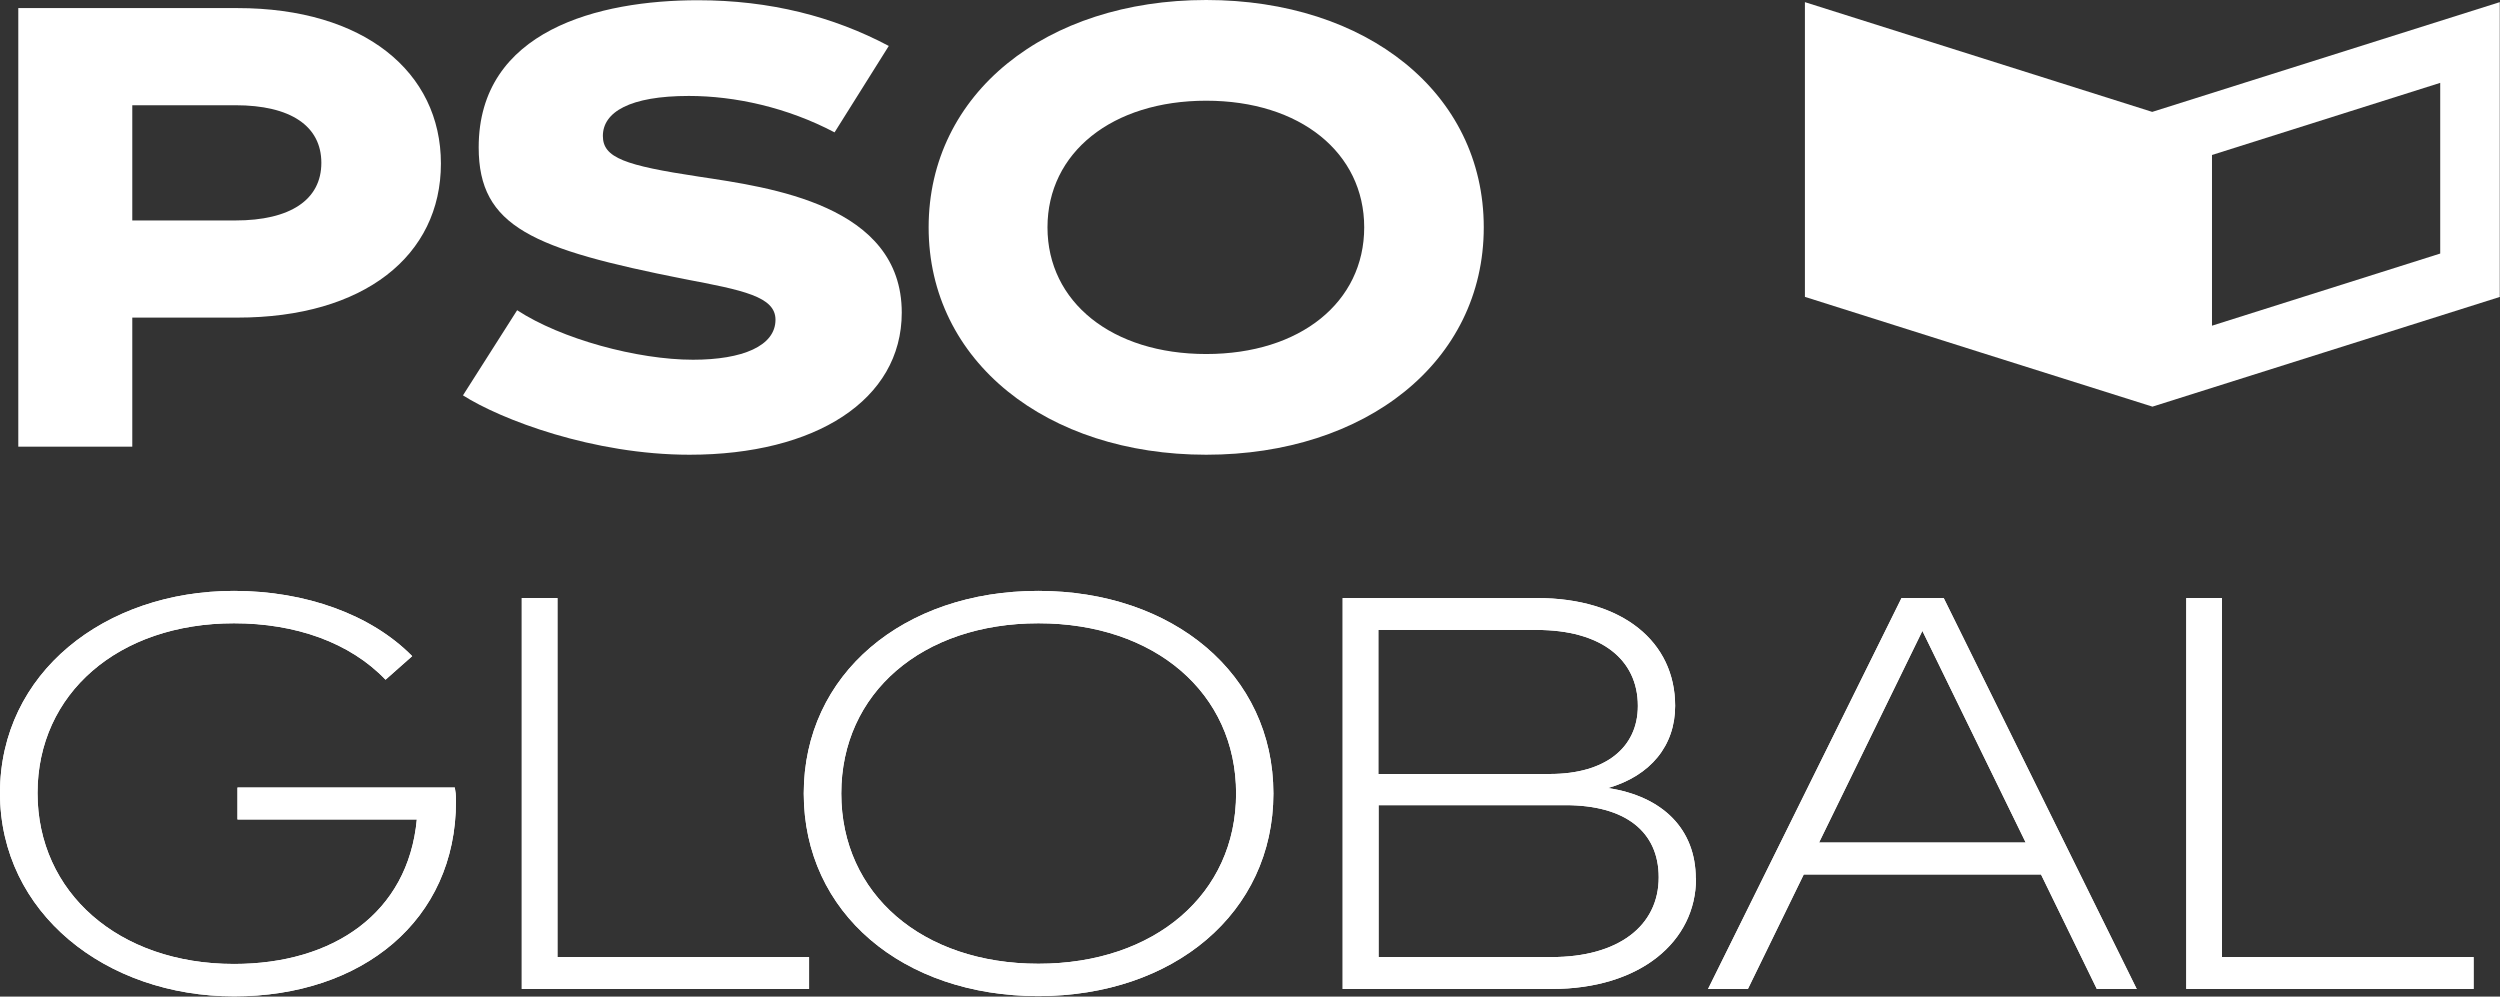 <svg width="148" height="59" viewBox="0 0 148 59" fill="none" xmlns="http://www.w3.org/2000/svg">
<rect x="0" y="0" width="148" height="59" fill="#333333" stroke="none"/>
<path d="M147.986 17.561V0.127L127.411 6.624L106.851 0.127V17.575L117.193 20.845L127.425 24.073L148 17.575L147.986 17.561ZM144.461 15.01L130.95 19.281V9.175L144.461 4.905V15.01Z" fill="white"/>
<path d="M26.102 9.683C26.102 15.137 21.548 18.802 14.059 18.802H7.831V26.441H1.083V0.479H14.059C21.548 0.479 26.102 4.257 26.102 9.683ZM19.024 9.641C19.024 7.456 17.2 6.23 13.935 6.23H7.831V13.051H13.935C17.186 13.051 19.024 11.825 19.024 9.641Z" fill="white"/>
<path d="M27.405 23.41L30.615 18.365C33.221 20.07 37.734 21.296 41.026 21.296C43.961 21.296 45.909 20.479 45.909 18.928C45.909 17.561 44.002 17.181 40.505 16.518C31.561 14.742 28.338 13.446 28.338 8.724C28.338 1.79 35.457 0.014 41.314 0.014C45.58 0.014 49.324 0.973 52.616 2.72L49.406 7.836C46.595 6.356 43.508 5.68 40.779 5.68C37.281 5.68 35.69 6.638 35.69 8.048C35.69 9.344 36.993 9.795 41.382 10.458C45.566 11.092 53.384 12.121 53.384 18.506C53.384 23.692 48.254 26.92 40.82 26.92C35.128 26.92 29.669 24.848 27.392 23.396L27.405 23.41Z" fill="white"/>
<path d="M54.975 13.46C54.975 5.525 61.929 0 71.407 0C80.885 0 87.839 5.497 87.839 13.46C87.839 21.423 80.844 26.92 71.407 26.92C61.97 26.92 54.975 21.395 54.975 13.46ZM80.761 13.46C80.761 9.049 76.976 5.962 71.407 5.962C65.838 5.962 62.011 9.035 62.011 13.46C62.011 17.886 65.838 20.958 71.407 20.958C76.976 20.958 80.761 17.886 80.761 13.46Z" fill="white"/>
<path d="M26.994 47.441C26.994 54.488 21.439 58.984 13.854 58.984C6.268 58.984 0 54.051 0 46.947C0 39.844 6.186 34.981 13.854 34.981C18.078 34.981 21.974 36.377 24.401 38.843L22.824 40.239C20.712 38.026 17.475 36.898 13.854 36.898C6.995 36.898 2.222 41.07 2.222 46.947C2.222 52.825 7.009 57.067 13.854 57.067C19.724 57.067 24.155 54.065 24.676 48.512H14.059V46.623H26.925C26.966 46.919 26.994 46.961 26.994 47.455V47.441Z" fill="white"/>
<path d="M47.897 56.658V58.547H30.889V35.404H33.001V56.658H47.911H47.897Z" fill="white"/>
<path d="M47.582 46.975C47.582 39.9 53.494 34.981 61.463 34.981C69.432 34.981 75.385 39.9 75.385 46.975C75.385 54.051 69.473 58.969 61.463 58.969C53.453 58.969 47.582 54.051 47.582 46.975ZM73.177 46.975C73.177 41.028 68.362 36.898 61.477 36.898C54.591 36.898 49.804 41.028 49.804 46.975C49.804 52.923 54.591 57.053 61.477 57.053C68.362 57.053 73.177 52.923 73.177 46.975Z" fill="white"/>
<path d="M100.404 52.007C100.404 55.742 97.098 58.547 91.859 58.547H79.486V35.404H90.981C96.083 35.404 99.169 38.012 99.169 41.789C99.169 44.129 97.729 45.919 95.192 46.652C98.456 47.145 100.39 49.104 100.39 52.007H100.404ZM81.599 37.293V45.82H91.763C95.027 45.82 96.961 44.27 96.961 41.789C96.961 39.013 94.753 37.293 90.981 37.293H81.599ZM98.195 51.937C98.195 49.231 96.22 47.666 92.681 47.666H81.612V56.658H91.872C95.768 56.658 98.195 54.84 98.195 51.937Z" fill="white"/>
<path d="M120.841 51.768H106.782L103.476 58.547H101.117L112.57 35.404H115.067L126.493 58.547H124.133L120.828 51.768H120.841ZM119.922 49.879L113.805 37.349L107.687 49.879H119.922Z" fill="white"/>
<path d="M146.436 56.658V58.547H129.428V35.404H131.54V56.658H146.45H146.436Z" fill="white"/>
<path d="M26.994 47.441C26.994 54.488 21.439 58.984 13.854 58.984C6.268 58.984 0 54.051 0 46.947C0 39.844 6.186 34.981 13.854 34.981C18.078 34.981 21.974 36.377 24.401 38.843L22.824 40.239C20.712 38.026 17.475 36.898 13.854 36.898C6.995 36.898 2.222 41.07 2.222 46.947C2.222 52.825 7.009 57.067 13.854 57.067C19.724 57.067 24.155 54.065 24.676 48.512H14.059V46.623H26.925C26.966 46.919 26.994 46.961 26.994 47.455V47.441Z" fill="white"/>
<path d="M47.897 56.658V58.547H30.889V35.404H33.001V56.658H47.911H47.897Z" fill="white"/>
<path d="M47.582 46.975C47.582 39.9 53.494 34.981 61.463 34.981C69.432 34.981 75.385 39.9 75.385 46.975C75.385 54.051 69.473 58.969 61.463 58.969C53.453 58.969 47.582 54.051 47.582 46.975ZM73.177 46.975C73.177 41.028 68.362 36.898 61.477 36.898C54.591 36.898 49.804 41.028 49.804 46.975C49.804 52.923 54.591 57.053 61.477 57.053C68.362 57.053 73.177 52.923 73.177 46.975Z" fill="white"/>
<path d="M100.404 52.007C100.404 55.742 97.098 58.547 91.859 58.547H79.486V35.404H90.981C96.083 35.404 99.169 38.012 99.169 41.789C99.169 44.129 97.729 45.919 95.192 46.652C98.456 47.145 100.39 49.104 100.39 52.007H100.404ZM81.599 37.293V45.82H91.763C95.027 45.82 96.961 44.27 96.961 41.789C96.961 39.013 94.753 37.293 90.981 37.293H81.599ZM98.195 51.937C98.195 49.231 96.22 47.666 92.681 47.666H81.612V56.658H91.872C95.768 56.658 98.195 54.84 98.195 51.937Z" fill="white"/>
<path d="M120.841 51.768H106.782L103.476 58.547H101.117L112.57 35.404H115.067L126.493 58.547H124.133L120.828 51.768H120.841ZM119.922 49.879L113.805 37.349L107.687 49.879H119.922Z" fill="white"/>
<path d="M146.436 56.658V58.547H129.428V35.404H131.54V56.658H146.45H146.436Z" fill="white"/>
</svg>
